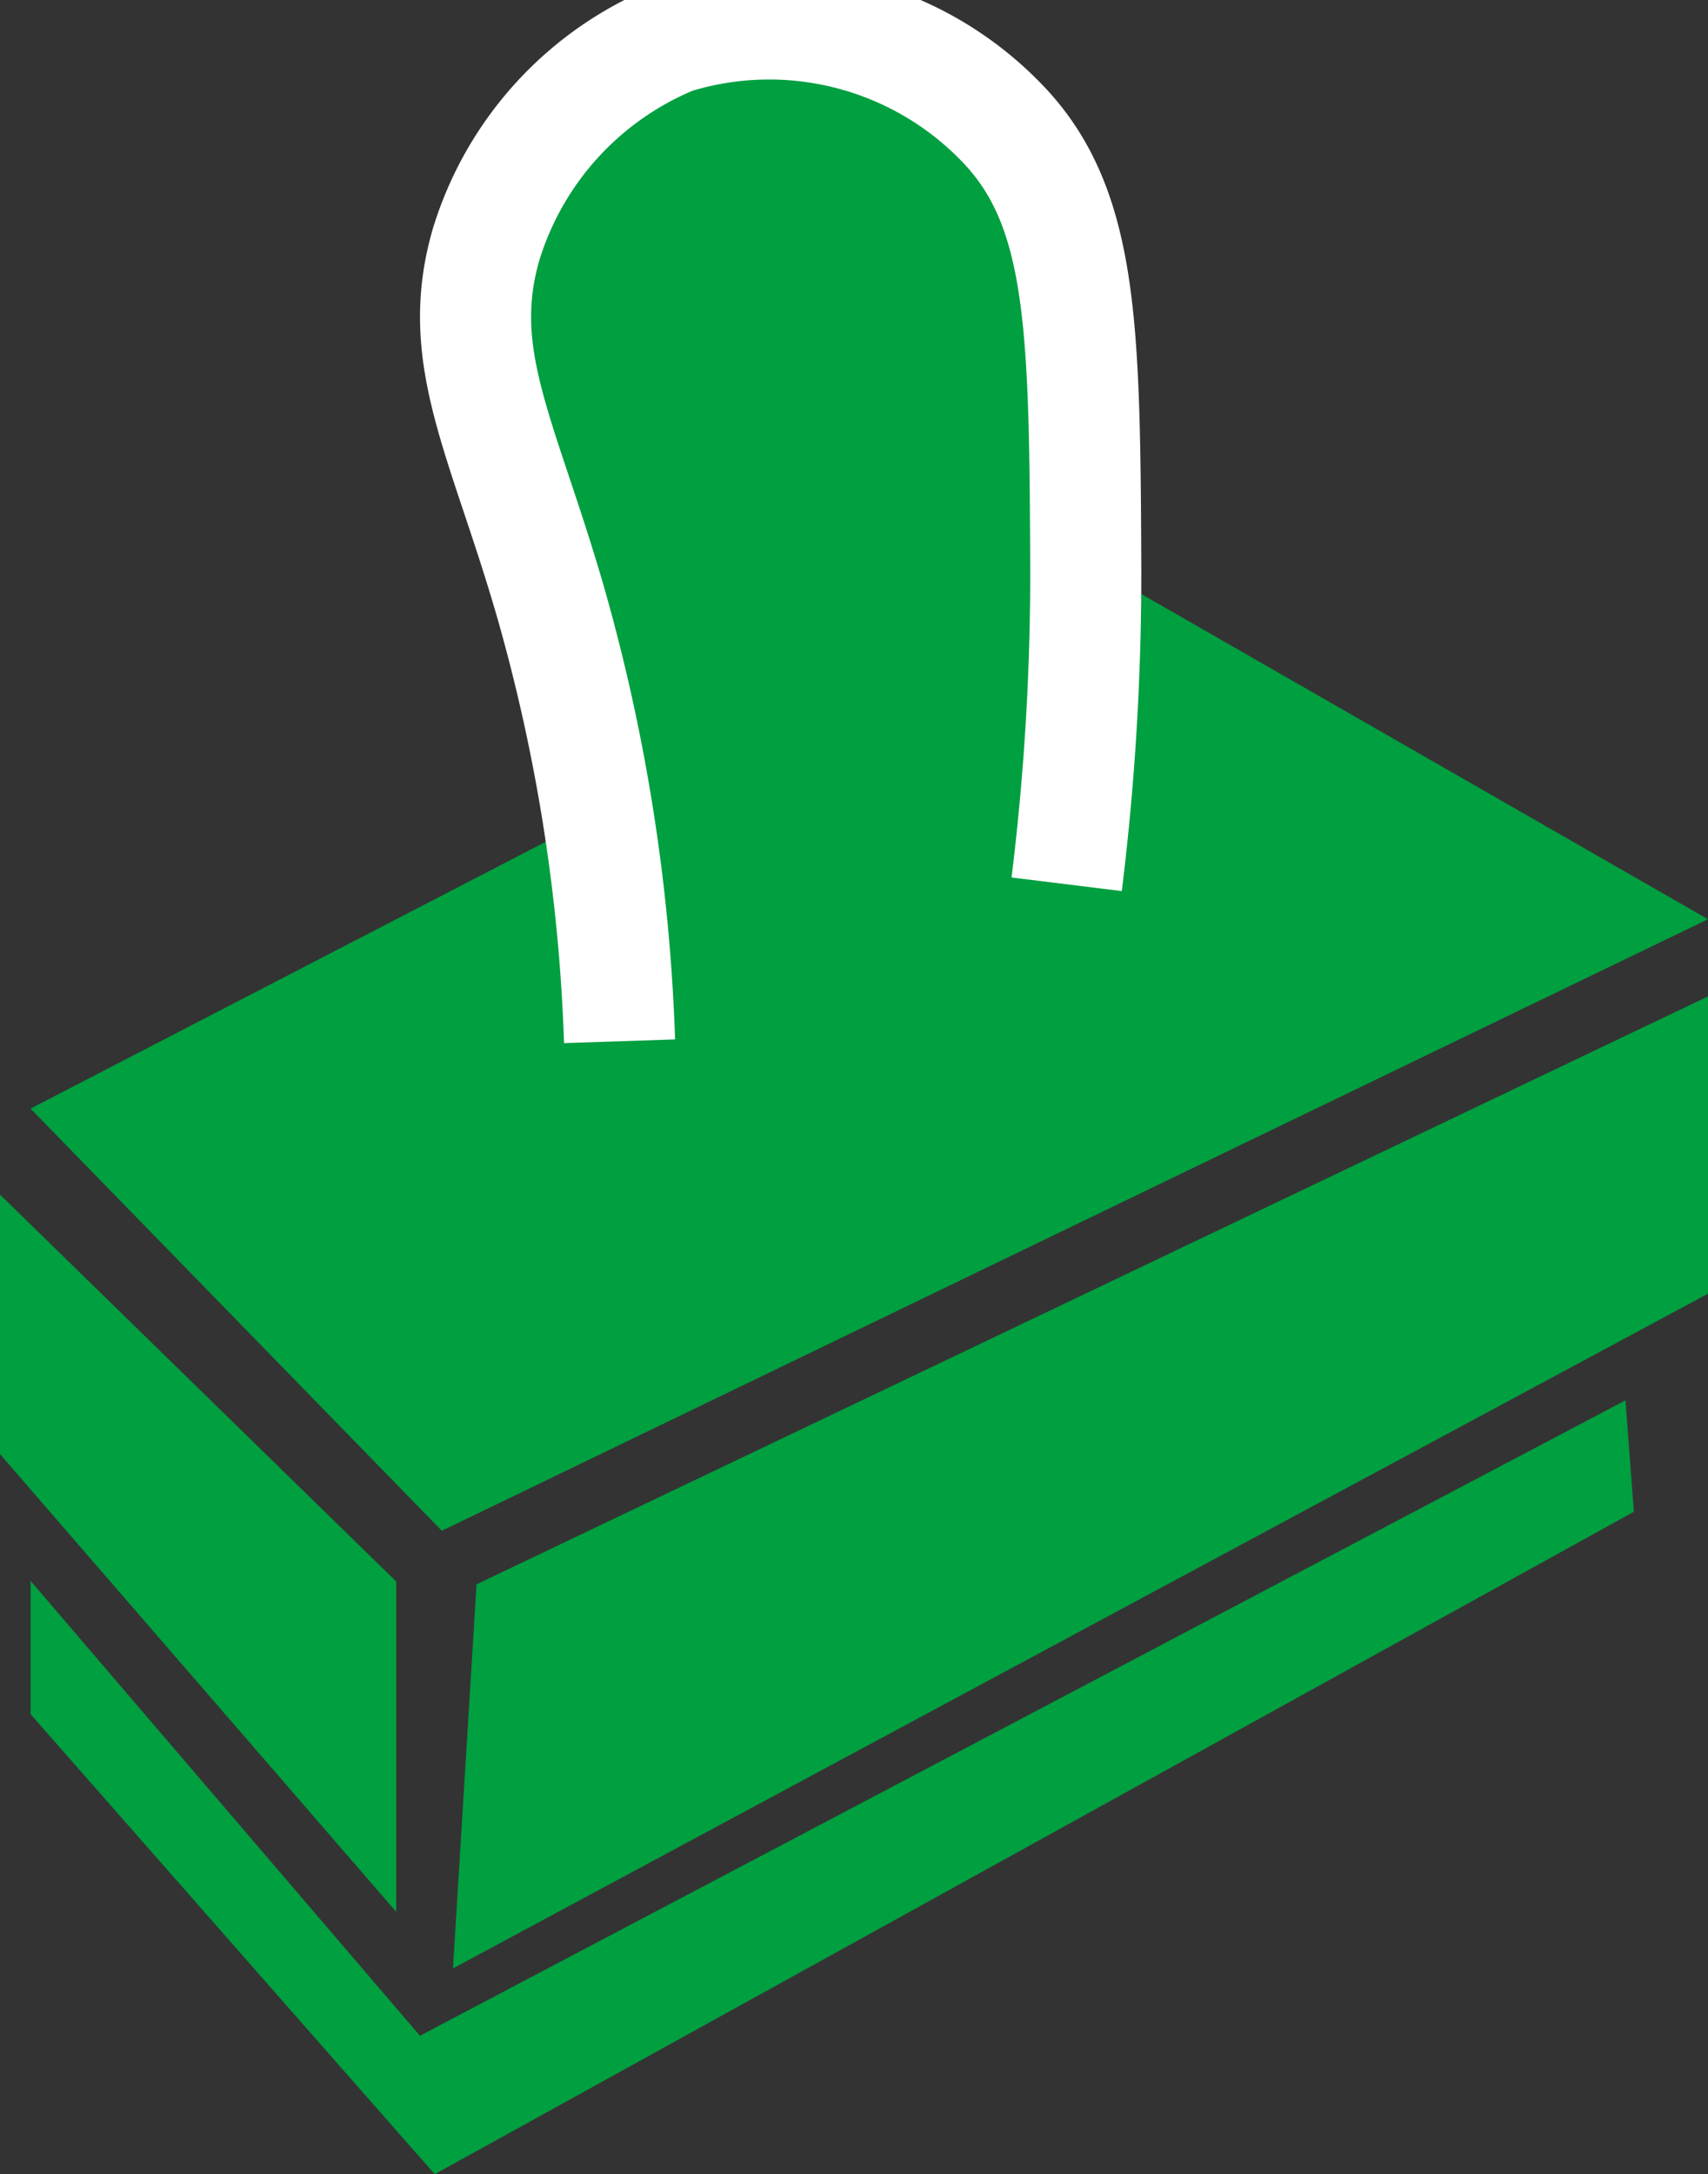 <svg xmlns="http://www.w3.org/2000/svg" xmlns:xlink="http://www.w3.org/1999/xlink" width="46.124" height="58.71" viewBox="0 0 46.124 58.71"><rect x="0" y="0" width="46.124" height="58.71" fill="#333333" stroke="none"/><defs><clipPath id="a"><rect width="46.124" height="58.71" fill="none"/></clipPath></defs><path d="M2.023,51.958l11.106,11.4L47.322,46.844,30.517,37.2Z" transform="translate(-1.198 -22.021)" fill="#009f40"/><path d="M0,86.068l10.7,12.36V89.508L0,79.06Z" transform="translate(0 -46.801)" fill="#009f40"/><path d="M30.616,81.82l-.637,10.372L63.871,73.972V65.944Z" transform="translate(-17.747 -39.037)" fill="#009f40"/><path d="M12.538,109.834,2.024,97.551v3.6l10.913,12.422L45.32,95.685l-.226-3.01Z" transform="translate(-1.198 -54.861)" fill="#009f40"/><g clip-path="url(#a)"><path d="M35.364,29.006a49.091,49.091,0,0,0-1.858-11.841c-1.286-4.458-2.636-6.636-1.741-9.692a8.8,8.8,0,0,1,5.064-5.549,8.726,8.726,0,0,1,8.984,2.415c2.056,2.242,2.112,5.434,2.14,11.728a68.436,68.436,0,0,1-.515,8.7" transform="translate(-18.633 -0.888)" fill="#009f40"/><path d="M35.364,29.006a49.091,49.091,0,0,0-1.858-11.841c-1.286-4.458-2.636-6.636-1.741-9.692a8.8,8.8,0,0,1,5.064-5.549,8.726,8.726,0,0,1,8.984,2.415c2.056,2.242,2.112,5.434,2.14,11.728a68.436,68.436,0,0,1-.515,8.7" transform="translate(-18.633 -0.888)" fill="none" stroke="#fff" stroke-miterlimit="10" stroke-width="3"/></g></svg>